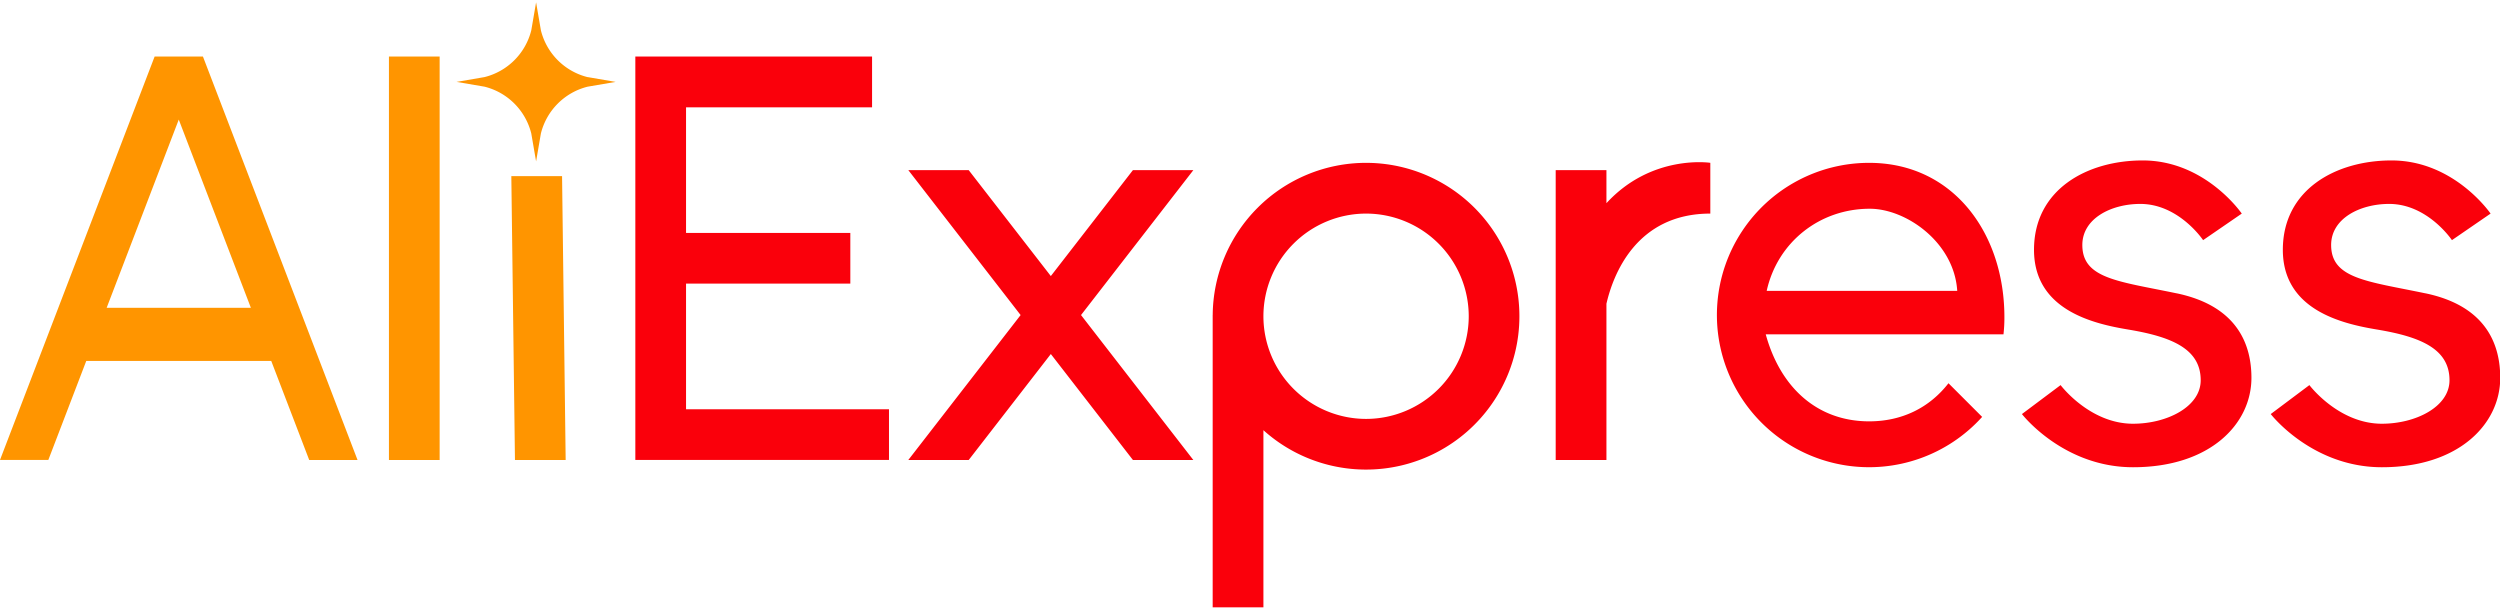<?xml version="1.0" standalone="no"?><!DOCTYPE svg PUBLIC "-//W3C//DTD SVG 1.1//EN" "http://www.w3.org/Graphics/SVG/1.1/DTD/svg11.dtd"><svg t="1705465259655" class="icon" viewBox="0 0 4198 1024" version="1.1" xmlns="http://www.w3.org/2000/svg" p-id="1517" xmlns:xlink="http://www.w3.org/1999/xlink" width="819.922" height="200"><path d="M1902.438 285.645l-137.882 177.92L1626.624 285.696h-101.376l188.57 243.354-188.621 243.405h101.427l137.933-177.971 137.882 177.971h101.427l-188.621-243.405 188.621-243.354zM1152 476.262h275.866V391.168H1152v-210.944h312.371V94.976H1066.854v677.376H1492.787v-85.146H1152zM2293.914 703.437a172.544 172.544 0 0 1-172.39-172.39 172.544 172.544 0 0 1 172.39-172.39 172.544 172.544 0 0 1 172.39 172.39 172.544 172.544 0 0 1-172.39 172.39m0-429.978a257.536 257.536 0 0 0-257.536 255.539h-0.051v490.854h85.197v-297.472a257.536 257.536 0 1 0 172.39-448.922M2697.523 341.248V285.645h-85.197v486.758h85.197V510.054c10.906-47.36 49.101-151.398 174.438-151.398V273.408s-98.304-15.104-174.438 67.789M2966.63 488.448c17.971-81.562 88.73-137.933 173.056-137.933 61.44 0 141.978 56.832 146.893 137.933h-319.949z m173.414-214.989a255.539 255.539 0 1 0 188.365 426.598l-56.525-56.525c-32.051 41.216-78.387 64.256-134.195 64-86.426-0.512-148.122-56.832-172.646-146.074H3364.25c0.973-8.858 1.536-17.92 1.536-27.034 0.768-141.107-84.634-260.198-225.792-260.966zM3654.861 492.544c-97.382-20.326-158.208-24.371-158.208-81.152 0-44.646 48.64-68.966 97.331-68.966 64.922 0 105.472 60.826 105.472 60.826l64.922-44.595s-60.877-89.242-166.349-89.242c-93.286 0-182.528 48.64-182.528 150.067 0 101.376 99.942 124.16 158.208 133.888 73.011 12.134 121.702 32.41 121.702 85.146 0 44.646-56.832 73.011-113.613 73.011-73.011 0-121.651-64.87-121.651-64.87l-64.922 48.64s68.966 89.293 186.573 89.293c129.843 0 198.81-73.062 198.81-150.118 0-52.736-20.941-120.115-125.747-141.978M4072.653 492.544c-97.331-20.326-158.208-24.371-158.208-81.152 0-44.646 48.64-68.966 97.382-68.966 64.87 0 105.472 60.826 105.472 60.826l64.87-44.595s-60.826-89.242-166.298-89.242c-93.286 0-182.528 48.64-182.528 150.067 0 101.376 99.942 124.16 158.208 133.888 73.011 12.134 121.651 32.41 121.651 85.146 0 44.646-56.781 73.011-113.562 73.011-73.011 0-121.702-64.87-121.702-64.87l-64.922 48.64s68.966 89.293 186.624 89.293c129.792 0 198.758-73.062 198.758-150.118 0-52.736-20.89-120.115-125.747-141.978" fill="#FA000B" p-id="1518"></path><path d="M421.274 516.864h-242.176l121.088-316.058 121.088 316.058z m-161.638-421.888L0 772.352h81.152l63.693-166.246h310.63l63.744 166.298h81.152L340.787 94.976H259.584zM653.107 772.403h85.146V94.976h-85.146zM858.624 295.782l6.093 476.621h85.146l-6.042-476.672zM986.726 129.536A107.776 107.776 0 0 1 908.288 50.995l-8.09-47.002-8.09 47.002a107.776 107.776 0 0 1-78.438 78.438l-47.002 8.09 47.002 8.038a107.776 107.776 0 0 1 78.438 78.49l8.09 46.95 8.09-46.95a107.776 107.776 0 0 1 78.438-78.49l47.002-8.038-47.002-8.09z" fill="#FF9500" p-id="1519"></path></svg>